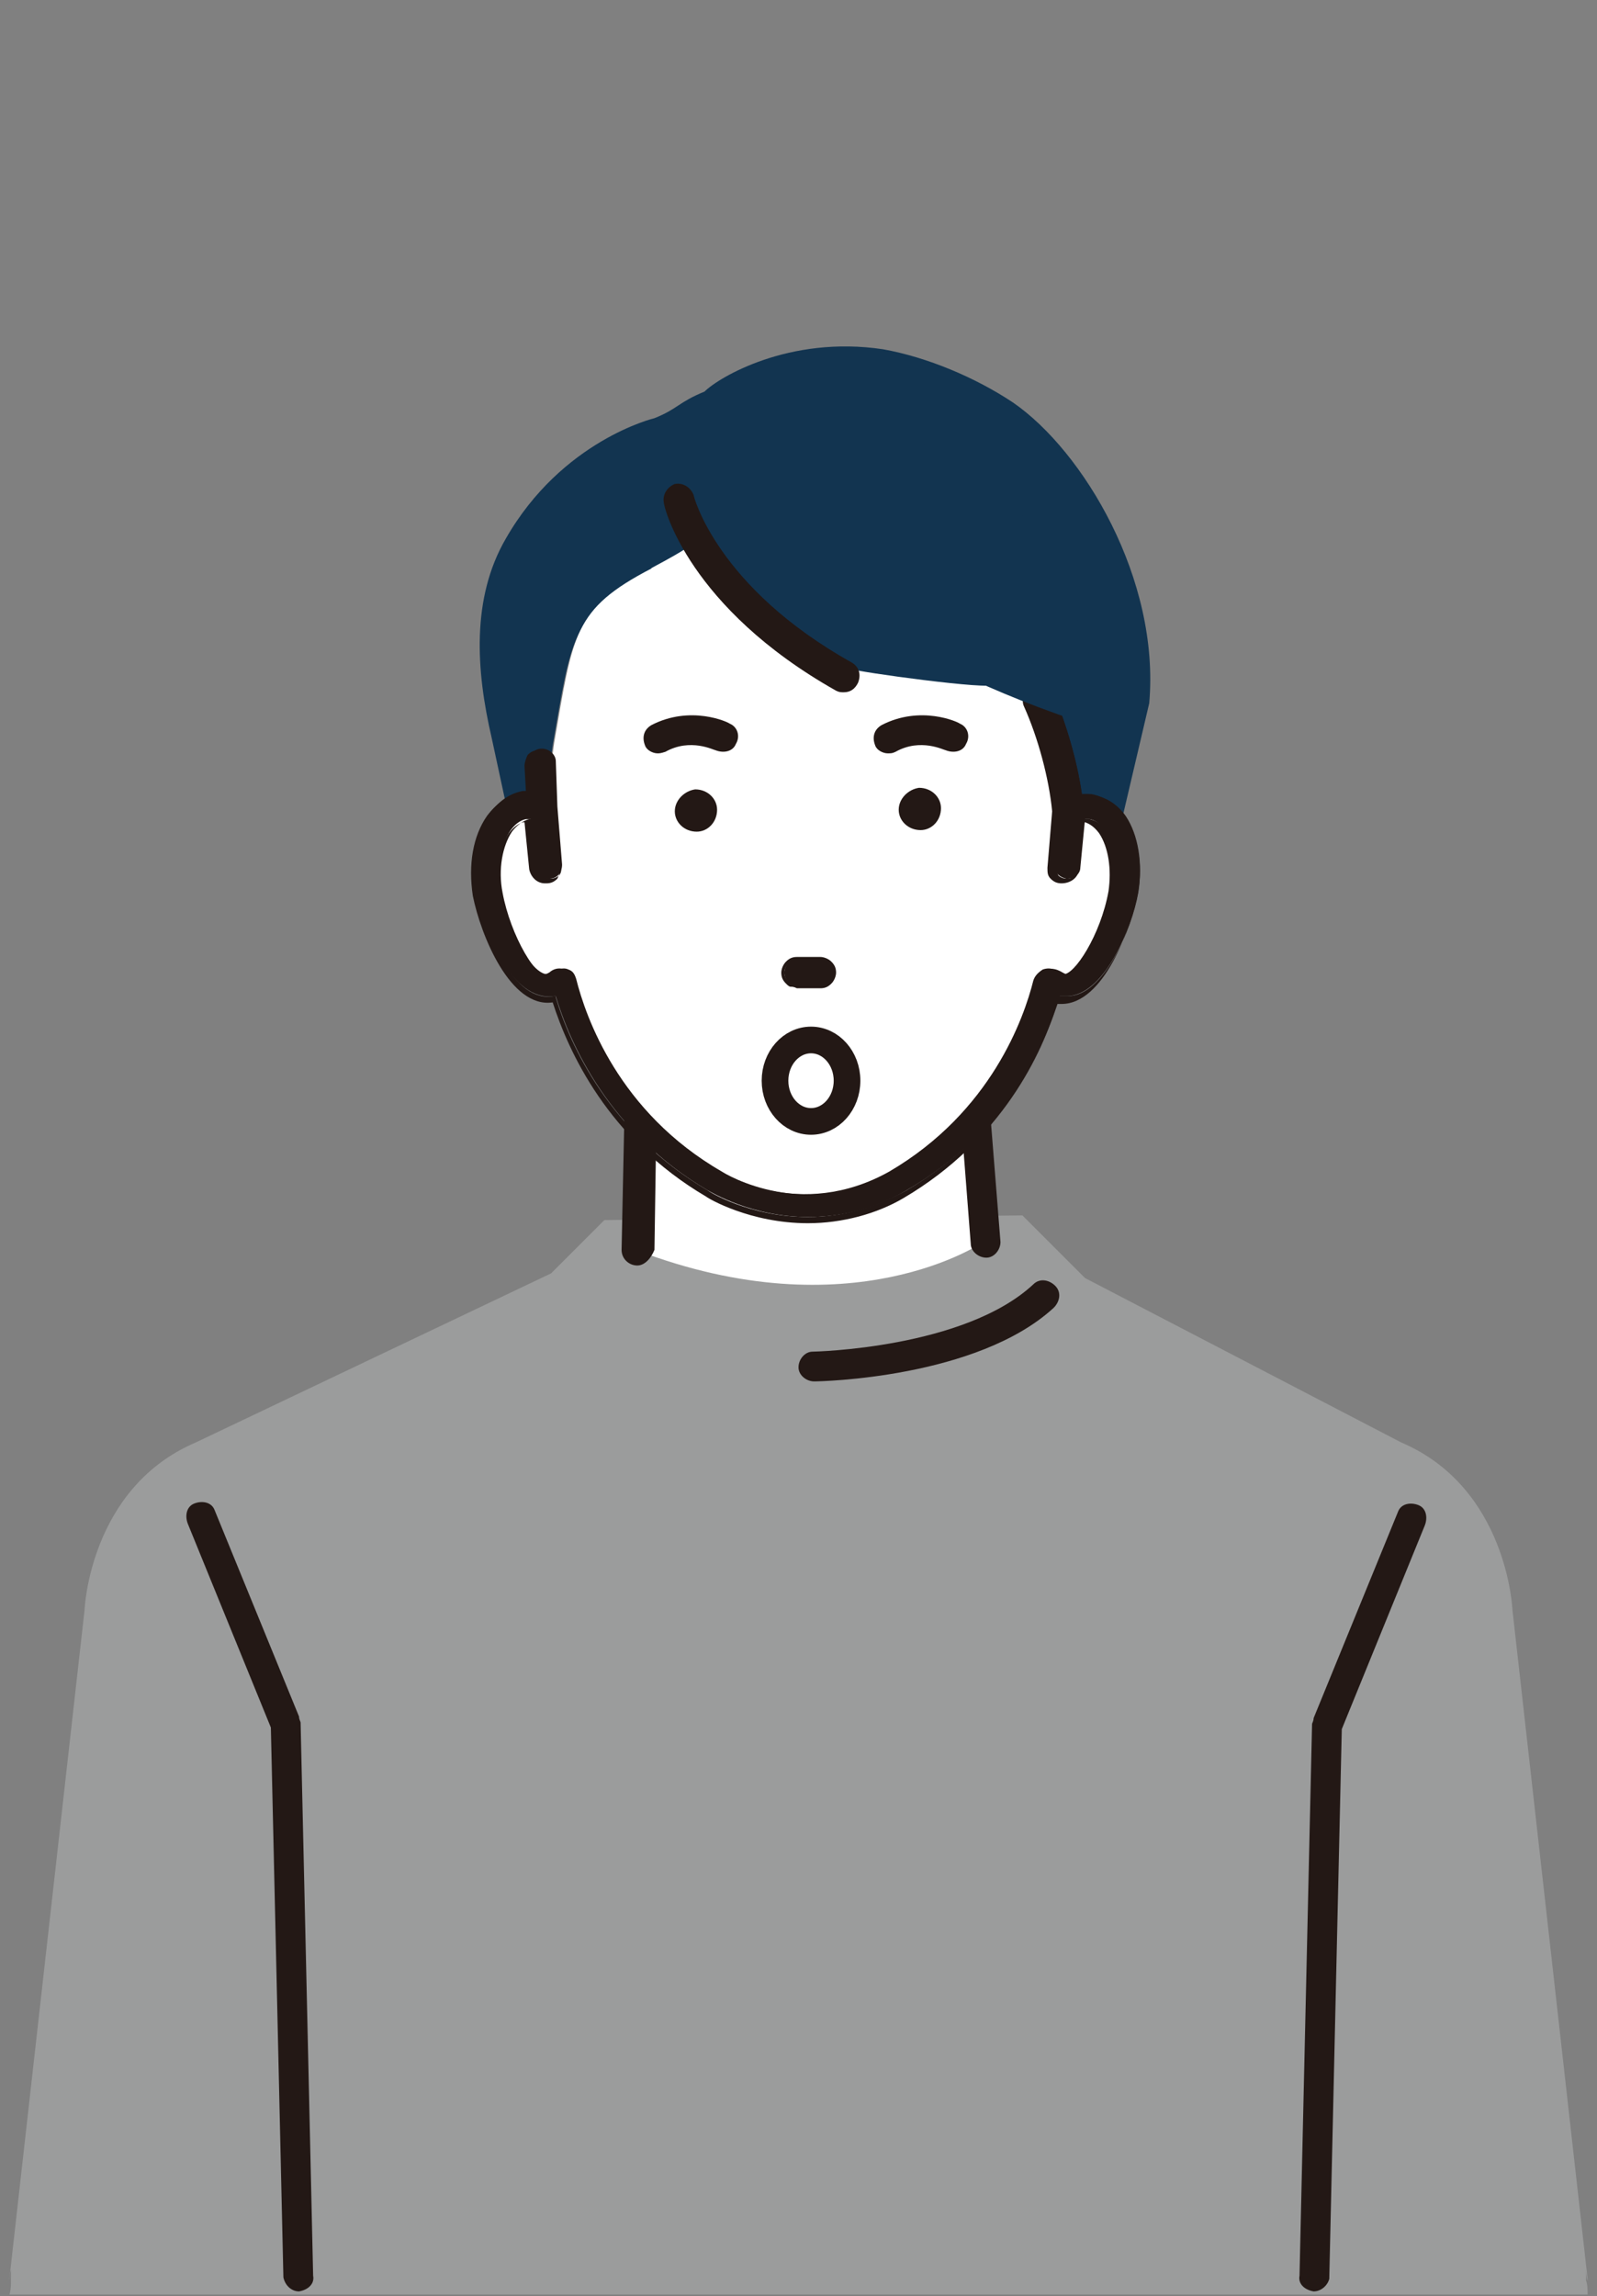 <?xml version="1.0" encoding="utf-8"?>
<!-- Generator: Adobe Illustrator 26.3.1, SVG Export Plug-In . SVG Version: 6.00 Build 0)  -->
<svg version="1.1" id="グループ_1684" xmlns="http://www.w3.org/2000/svg" xmlns:xlink="http://www.w3.org/1999/xlink" x="0px"
	 y="0px" width="102px" height="146.6px" viewBox="0 0 102 146.6" enable-background="new 0 0 102 146.6" xml:space="preserve">
<rect x="0" y="0" width="102" height="146.6" fill="#808080" stroke="none"/>
<g>
	<g>
		<path fill="#9B9C9C" d="M35.2,81.3L12.5,92.1l0,0l0,0l0,0c-6.8,2.9-7.1,10.7-7.1,10.7l-4.8,42.7c0,0.1,0,0.1,0,0.1
			c0,0.1,0,0.1,0,0c0,0.1,0-0.3,0.1-0.7c0,0.1,0,0.3,0,0.7c0,0.3,0,0.6-0.1,0.9h0h100.8h0c0-0.3,0-0.6-0.1-0.9c0-0.3,0-0.6,0-0.7
			c0,0.4,0.1,0.8,0.1,0.7c0,0.1,0,0.1,0,0c0,0,0-0.1,0-0.1l-4.8-42.7c0,0-0.3-7.8-7.1-10.7l0,0l0,0l0,0L69.3,81.6l-4-4l-26.7,0.3
			L35.2,81.3z"/>
		<g>
			<g>
				<path fill="#FFFFFF" d="M62.8,79.3l-1.1-13.8H40.9l-0.3,14.3C54.4,85.1,62.8,79.3,62.8,79.3z"/>
			</g>
		</g>
		<g>
			<path fill="#231815" d="M40.7,80.8C40.7,80.8,40.7,80.8,40.7,80.8c-0.5,0-1-0.4-1-1L40,65.5c0-0.5,0.4-0.9,1-0.9h20.8
				c0.5,0,0.9,0.4,1,0.9l1.1,13.8c0,0.5-0.4,1-0.9,1c-0.5,0-1-0.4-1-0.9l-1-12.9h-19l-0.2,13.3C41.6,80.3,41.2,80.8,40.7,80.8z"/>
		</g>
		<path fill="#123450" d="M64.7,25.7c-2.4-1.6-5.5-2.9-8.3-3.4c-6-0.9-10.5,1.8-11.4,2.7c-1.7,0.7-1.7,1.1-3.2,1.7
			c0,0-5.9,1.4-9.5,7.7c-2.2,3.8-1.9,8.4-0.9,12.7l1.1,5.1c0.3-0.2,0.6-0.4,1-0.5c0.4-0.1,0.8,0,1.2,0.2l0.6-4.3
			c1.2-6.9,1.2-8.5,6.2-11.1c0,0,2.8-1.2,5-3.1c8.3-3.8,14.3,1.9,18.5,8.4c0,0,2.5,2.8,1.7,3.1c0.2,0.5,0.8,2.5,1.3,4.3
			c0.3,1.2,0.5,2.3,0.6,2.8c0.4-0.2,0.8-0.2,1.2-0.2c0.7,0.1,1.3,0.6,1.7,1.2l1.9-8.1C74.1,37,69.2,28.8,64.7,25.7z"/>
		<path fill="#FFFFFF" d="M46.4,33.1c8.3-3.8,14.3,1.9,18.5,8.4c0,0,2.5,2.8,1.7,3.1c0.2,0.5,0.8,2.5,1.3,4.3
			c0.3,1.2,0.5,2.3,0.6,2.8c0.4-0.2,0.8-0.2,1.2-0.2c1.7,0.3,2.8,2.7,2.3,5.4c-0.5,2.7-2.3,6.3-4,6c-0.3,0-0.5-0.1-0.8-0.3
			c-0.6,2.5-2.8,8.8-9.6,12.8c-6.3,3.5-11.9,0-11.9,0c-6.8-4-9-10.4-9.6-12.8c-0.2,0.1-0.5,0.2-0.8,0.3c-1.7,0.3-3.5-3.3-4-6
			c-0.5-2.7,0.6-5.2,2.3-5.4c0.4-0.1,0.8,0,1.2,0.2l0.6-4.3c1.2-6.9,1.2-8.5,6.2-11.1C41.4,36.3,44.2,35.1,46.4,33.1z"/>
		<g>
			<path fill="#231815" d="M69.7,50.7c-0.2,0-0.4,0-0.6,0c-0.3-2.1-1-4.5-1.8-6.4c-0.2-0.4-0.7-0.6-1.1-0.4c-0.4,0.2-0.6,0.6-0.4,1
				c0.9,2,1.5,4.6,1.8,6.7l-0.3,3.6c0,0.4,0.3,0.8,0.8,0.9c0,0,0,0,0.1,0c0.4,0,0.8-0.3,0.8-0.7l0.3-3.1c0.1,0,0.2,0,0.3,0
				c1.1,0.2,2,2.1,1.6,4.5c-0.5,2.8-2.2,5.5-3,5.4c-0.2,0-0.3-0.1-0.5-0.2c-0.2-0.1-0.5-0.2-0.8-0.1c-0.2,0.1-0.4,0.3-0.5,0.6
				c-0.6,2.4-2.7,8.5-9.2,12.3c-5.8,3.2-10.8,0.2-11.1,0c-6.6-3.8-8.7-9.9-9.3-12.3c-0.1-0.3-0.2-0.5-0.5-0.6
				c-0.2-0.1-0.5-0.1-0.8,0.1c-0.2,0.1-0.3,0.2-0.5,0.2c-0.9,0.1-2.6-2.5-3-5.4c-0.4-2.4,0.5-4.3,1.6-4.5c0.1,0,0.2,0,0.3,0l0.3,3.1
				c0,0.4,0.4,0.7,0.8,0.7c0,0,0,0,0.1,0c0.5,0,0.8-0.4,0.8-0.9l-0.3-3.7l-0.1-2.9c0-0.4-0.4-0.8-0.9-0.8c-0.5,0-0.8,0.4-0.8,0.8
				l0.1,1.9c-0.2,0-0.3,0-0.5,0c-2.2,0.4-3.5,3.2-3,6.4c0.4,2.5,2.3,7.1,5,6.7c0,0,0,0,0.1,0c0.9,3,3.4,8.7,9.7,12.4
				c0.2,0.1,2.8,1.7,6.4,1.7c1.9,0,4.1-0.4,6.3-1.7c6.4-3.7,8.9-9.4,9.8-12.4c0,0,0,0,0.1,0c0.1,0,0.2,0,0.3,0
				c2.4,0,4.2-4.3,4.6-6.7C73.2,53.9,71.9,51.1,69.7,50.7z"/>
			<path fill="#231815" d="M51.6,78.1c-3.7,0-6.4-1.6-6.5-1.7c-6.3-3.7-8.8-9.3-9.8-12.4c-2.7,0.4-4.6-4.3-5.1-6.8
				c-0.3-2,0-3.8,0.9-5.1c0.6-0.8,1.3-1.3,2.2-1.4c0.1,0,0.2,0,0.3,0l-0.1-1.8c0-0.2,0.1-0.5,0.2-0.7c0.2-0.2,0.4-0.3,0.7-0.3
				c0.5,0,1,0.4,1,0.9l0.1,2.9l0.3,3.7c0,0.2-0.1,0.5-0.2,0.7c-0.2,0.2-0.4,0.3-0.7,0.3c0,0-0.1,0-0.1,0c-0.5,0-0.9-0.4-1-0.9
				l-0.3-3c0,0-0.1,0-0.1,0c-0.3,0.1-0.6,0.3-0.9,0.7c-0.6,0.8-0.8,2.3-0.6,3.7c0.5,2.8,2.2,5.4,2.9,5.3c0.1,0,0.3-0.1,0.4-0.2
				c0.3-0.2,0.6-0.2,0.9-0.1c0.3,0.1,0.5,0.4,0.6,0.7c0.6,2.4,2.7,8.4,9.2,12.2c0.2,0.1,5.2,3.2,10.9,0c6.5-3.8,8.6-9.8,9.2-12.2
				c0.1-0.3,0.3-0.5,0.6-0.7c0.3-0.1,0.6-0.1,0.9,0.1c0.1,0.1,0.3,0.1,0.4,0.2c0.7,0.1,2.4-2.5,2.9-5.3c0.2-1.4,0-2.8-0.6-3.7
				c-0.3-0.4-0.6-0.6-0.9-0.7c0,0-0.1,0-0.1,0l-0.3,3c0,0.5-0.5,0.9-1.1,0.9c-0.3,0-0.5-0.1-0.7-0.3c-0.2-0.2-0.2-0.4-0.2-0.7
				l0.3-3.6c-0.2-2.1-0.9-4.7-1.8-6.7c-0.1-0.2-0.1-0.5,0-0.7c0.1-0.2,0.3-0.4,0.5-0.5c0.5-0.2,1.1,0,1.3,0.5
				c0.8,1.8,1.5,4.2,1.8,6.3c0.2,0,0.4,0,0.5,0c0,0,0,0,0,0c0.9,0.1,1.6,0.6,2.2,1.4c0.9,1.3,1.2,3.1,0.9,5.1
				c-0.4,2.1-2.1,6.9-4.8,6.9c-0.1,0-0.2,0-0.3,0c-0.9,3.1-3.5,8.7-9.8,12.4C56,77.5,53.8,78.1,51.6,78.1z M35.4,63.6
				c0.1,0,0.1,0,0.1,0.1c0.9,3,3.4,8.6,9.7,12.3c0.1,0.1,2.7,1.7,6.4,1.7c2.2,0,4.3-0.6,6.3-1.7c6.3-3.7,8.8-9.3,9.7-12.3
				c0-0.1,0.1-0.1,0.2-0.1l0.1,0c0.1,0,0.2,0,0.3,0c2.3,0,4.1-4.3,4.5-6.6c0.3-1.9,0-3.7-0.8-4.9c-0.5-0.7-1.2-1.2-2-1.3
				c-0.2,0-0.4,0-0.6,0c-0.1,0-0.1-0.1-0.2-0.1c-0.3-2.1-1-4.5-1.8-6.3c-0.1-0.3-0.5-0.5-0.9-0.3c-0.2,0.1-0.3,0.2-0.4,0.4
				c-0.1,0.2-0.1,0.3,0,0.5c0.9,2,1.6,4.6,1.8,6.8l-0.3,3.6c0,0.2,0,0.3,0.1,0.5c0.1,0.1,0.3,0.2,0.5,0.2c0,0,0,0,0.1,0
				c0.3,0,0.6-0.3,0.7-0.6l0.3-3.1c0-0.1,0.1-0.1,0.1-0.1c0.1,0,0.2,0,0.3,0c0.4,0.1,0.8,0.3,1.1,0.8c0.7,0.9,0.9,2.4,0.6,3.9
				c-0.5,2.7-2.2,5.7-3.2,5.5c-0.2,0-0.3-0.1-0.5-0.2c-0.2-0.1-0.4-0.1-0.6-0.1c-0.2,0.1-0.4,0.2-0.4,0.5c-0.6,2.4-2.7,8.5-9.3,12.4
				c-5.8,3.3-11,0.1-11.2,0c-6.6-3.9-8.7-10-9.3-12.4c-0.1-0.2-0.2-0.4-0.4-0.5c-0.2-0.1-0.4-0.1-0.6,0.1c-0.2,0.1-0.3,0.2-0.5,0.2
				c-1,0.2-2.7-2.8-3.2-5.5c-0.3-1.5,0-3,0.6-3.9c0.3-0.4,0.7-0.7,1.1-0.8c0.1,0,0.2,0,0.3,0c0.1,0,0.1,0.1,0.1,0.1l0.3,3.1
				c0,0.4,0.4,0.6,0.7,0.6c0.2,0,0.4-0.1,0.5-0.2c0.1-0.1,0.2-0.3,0.1-0.5l-0.3-3.7l-0.1-2.9c0-0.4-0.3-0.6-0.7-0.6
				c-0.2,0-0.4,0.1-0.5,0.2c-0.1,0.1-0.2,0.3-0.2,0.5l0.1,1.9c0,0,0,0.1,0,0.1c0,0-0.1,0-0.1,0c-0.1,0-0.3,0-0.4,0
				c-0.8,0.1-1.5,0.6-2,1.3c-0.8,1.2-1.2,3-0.8,4.9C31,59.6,32.8,64.1,35.4,63.6L35.4,63.6C35.4,63.6,35.4,63.6,35.4,63.6z"/>
		</g>
		<g>
			<g>
				<path fill="#231815" d="M57.4,51.7c0,0.7,0.6,1.3,1.4,1.3c0.7,0,1.3-0.6,1.3-1.4c0-0.7-0.6-1.3-1.4-1.3
					C58,50.4,57.4,51,57.4,51.7z"/>
				<path fill="#231815" d="M43.1,51.8c0,0.7,0.6,1.3,1.4,1.3c0.7,0,1.3-0.6,1.3-1.4c0-0.7-0.6-1.3-1.4-1.3
					C43.7,50.5,43.1,51.1,43.1,51.8z"/>
			</g>
			<g>
				<path fill="#231815" d="M52.4,62.9c0.5,0,0.8-0.4,0.8-0.8c0-0.5-0.4-0.8-0.8-0.8l-1.5,0c-0.5,0-0.8,0.4-0.8,0.8
					c0,0.5,0.4,0.8,0.8,0.8L52.4,62.9z"/>
				<path fill="#231815" d="M50.5,63c-0.1,0-0.2-0.1-0.3-0.2c-0.2-0.2-0.3-0.4-0.3-0.7c0-0.2,0.1-0.5,0.3-0.7
					c0.2-0.2,0.4-0.3,0.7-0.3l1.5,0c0.2,0,0.5,0.1,0.7,0.3c0.2,0.2,0.3,0.4,0.3,0.7c0,0.2-0.1,0.5-0.3,0.7c-0.2,0.2-0.4,0.3-0.7,0.3
					l0,0l-1.5,0C50.7,63,50.6,63,50.5,63z M52.6,61.5c-0.1,0-0.2-0.1-0.3-0.1l-1.5,0c-0.2,0-0.4,0.1-0.5,0.2
					c-0.1,0.1-0.2,0.3-0.2,0.5c0,0.2,0.1,0.4,0.2,0.5c0.1,0.1,0.3,0.2,0.5,0.2l1.5,0c0.2,0,0.4-0.1,0.5-0.2c0.1-0.1,0.2-0.3,0.2-0.5
					c0-0.2-0.1-0.4-0.2-0.5C52.8,61.5,52.7,61.5,52.6,61.5z M52.4,62.9L52.4,62.9L52.4,62.9z"/>
			</g>
		</g>
		<path fill="#231815" d="M42,48.1c-0.3,0-0.7-0.2-0.8-0.5c-0.2-0.5-0.1-1,0.4-1.3c2.5-1.3,4.9-0.2,5-0.1c0.5,0.2,0.7,0.8,0.4,1.3
			c-0.2,0.5-0.8,0.6-1.3,0.4c-0.1,0-1.6-0.8-3.2,0.1C42.2,48.1,42.1,48.1,42,48.1z"/>
		<path fill="#231815" d="M56.7,48.1c-0.3,0-0.7-0.2-0.8-0.5c-0.2-0.5-0.1-1,0.4-1.3c2.5-1.3,4.9-0.2,5-0.1c0.5,0.2,0.7,0.8,0.4,1.3
			c-0.2,0.5-0.8,0.6-1.3,0.4c-0.1,0-1.6-0.8-3.2,0.1C57,48.1,56.9,48.1,56.7,48.1z"/>
		<path fill="#231815" d="M83.9,146.3C83.9,146.3,83.9,146.3,83.9,146.3c-0.6-0.1-1-0.5-0.9-1l0.8-35.2c0-0.1,0.1-0.2,0.1-0.4
			l5.4-13.2c0.2-0.5,0.8-0.6,1.3-0.4c0.5,0.2,0.6,0.8,0.4,1.3l-5.3,13l-0.8,35.1C84.8,145.9,84.4,146.3,83.9,146.3z"/>
		<path fill="#231815" d="M19.1,146.3C19.1,146.3,19.2,146.3,19.1,146.3c0.6-0.1,1-0.5,0.9-1L19.2,110c0-0.1-0.1-0.2-0.1-0.4
			l-5.4-13.2c-0.2-0.5-0.8-0.6-1.3-0.4c-0.5,0.2-0.6,0.8-0.4,1.3l5.3,13l0.8,35.1C18.2,145.9,18.6,146.3,19.1,146.3z"/>
		<path fill="#123450" d="M70.5,45.6c-0.8-4.4-5.9-27-27.1-13.7c-0.2,0.1-0.3,0.4-0.2,0.6c0.9,1.9,5.8,7.1,11.1,10.2
			c0.4,0.2,9.2,1.4,9.1,1l-6.9-4.6c2.8,1.9,9.1,5.8,13.3,7C70.2,46.2,70.5,45.9,70.5,45.6z"/>
		<path fill="#123450" d="M70.5,46.5c-0.1,0-0.2,0-0.3,0c-14.9-4.8-17-9.5-17.2-10c-0.2-0.5,0.1-1.1,0.6-1.2c0.5-0.2,1,0.1,1.2,0.6
			c0.1,0.1,2.1,4.4,15.9,8.8c0.5,0.2,0.8,0.7,0.6,1.2C71.3,46.3,70.9,46.5,70.5,46.5z"/>
		<path fill="#231815" d="M53.9,44.2c-0.2,0-0.3,0-0.5-0.1c-9.4-5.3-11-11.7-11-12c-0.1-0.5,0.2-1,0.7-1.2c0.5-0.1,1,0.2,1.2,0.7
			c0,0.1,1.5,5.9,10.1,10.7c0.5,0.3,0.6,0.8,0.4,1.3C54.6,44,54.3,44.2,53.9,44.2z"/>
		<path fill="#231815" d="M52,88.2c-0.5,0-1-0.4-1-0.9c0-0.5,0.4-1,0.9-1c0.1,0,9.7-0.2,14.1-4.3c0.4-0.4,1-0.3,1.4,0.1
			c0.4,0.4,0.3,1-0.1,1.4C62.4,88,52.4,88.2,52,88.2C52,88.2,52,88.2,52,88.2z"/>
	</g>
	
		<ellipse fill="none" stroke="#231815" stroke-width="1.703" stroke-linecap="round" stroke-linejoin="round" stroke-miterlimit="10" cx="51.8" cy="69" rx="2.3" ry="2.6"/>
</g>
</svg>
